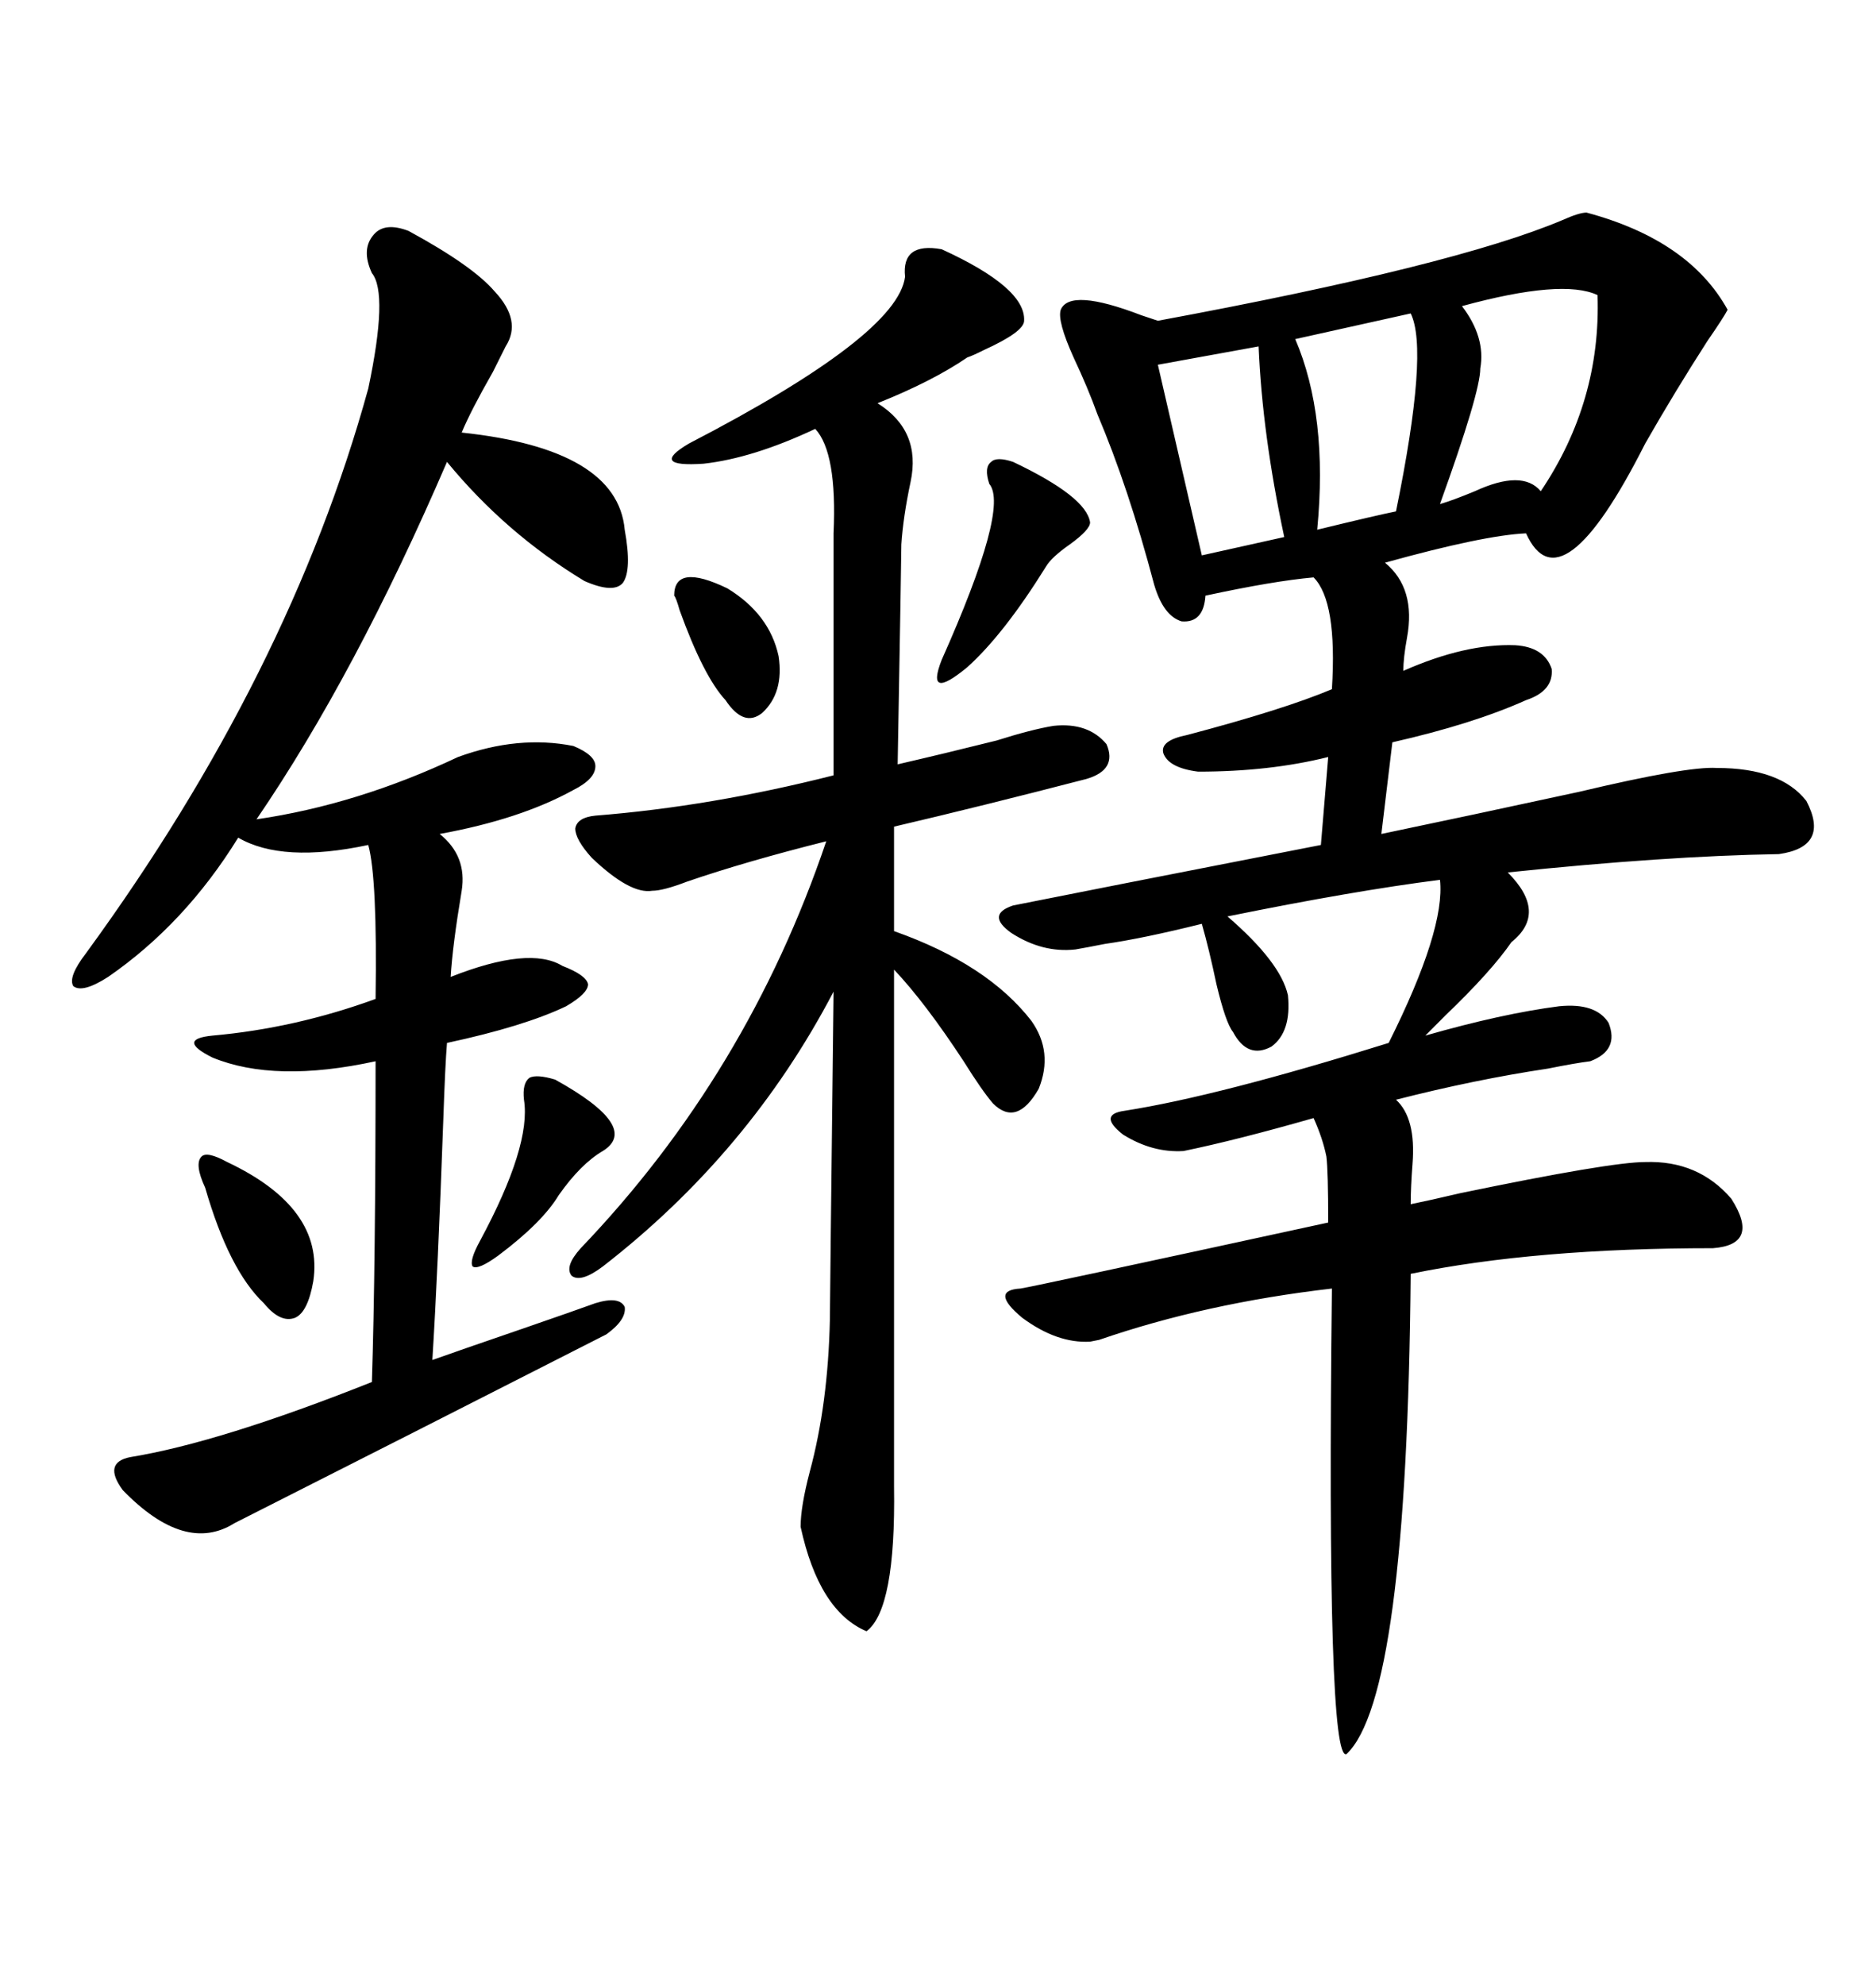 <svg xmlns="http://www.w3.org/2000/svg" xmlns:xlink="http://www.w3.org/1999/xlink" width="300" height="317.285"><path d="M253.71 33.98L253.71 33.98Q270.12 38.38 276.27 49.51L276.27 49.51Q275.68 50.68 273.05 54.49L273.05 54.49Q267.77 62.70 263.09 70.90L263.09 70.90Q249.61 97.56 244.04 85.25L244.04 85.25Q237.30 85.55 221.48 89.94L221.48 89.94Q226.46 94.04 225 101.95L225 101.95Q224.41 105.18 224.41 107.23L224.41 107.23Q234.38 102.83 242.29 103.13L242.29 103.13Q246.97 103.42 248.14 106.93L248.14 106.93Q248.44 110.45 244.04 111.91L244.04 111.91Q235.55 115.72 222.66 118.65L222.66 118.65L220.90 133.30Q234.96 130.37 252.54 126.56L252.54 126.56Q269.82 122.46 274.51 122.75L274.51 122.75Q284.77 122.75 288.87 128.03L288.87 128.03Q292.68 135.35 284.47 136.52L284.47 136.52Q266.31 136.82 241.11 139.45L241.11 139.45Q247.56 145.90 241.70 150.59L241.70 150.59Q238.48 155.27 231.15 162.30L231.15 162.30Q229.10 164.36 227.93 165.53L227.93 165.53Q240.23 162.01 249.32 160.84L249.32 160.84Q255.18 160.25 257.23 163.48L257.23 163.48Q258.98 167.87 254.30 169.63L254.30 169.63Q251.95 169.92 247.56 170.80L247.56 170.80Q235.84 172.56 223.24 175.78L223.24 175.78Q226.46 178.71 225.88 186.04L225.88 186.04Q225.59 189.84 225.59 192.48L225.59 192.48Q228.52 191.89 233.50 190.72L233.50 190.72Q257.52 185.74 263.09 185.74L263.09 185.74Q271.58 185.45 276.86 191.60L276.86 191.60Q281.54 198.93 273.93 199.51L273.93 199.51Q245.51 199.51 225.59 203.61L225.59 203.61Q225 271.29 215.33 280.37L215.33 280.37Q212.11 281.84 212.99 205.96L212.99 205.96Q192.77 208.30 175.78 214.16L175.78 214.16Q174.32 214.45 174.32 214.45L174.32 214.45Q169.04 214.75 163.48 210.64L163.48 210.64Q158.20 206.25 163.18 205.96L163.18 205.96Q165.23 205.66 212.40 195.41L212.40 195.41Q212.40 187.21 212.11 184.86L212.11 184.86Q211.52 181.93 210.06 178.71L210.06 178.71Q197.75 182.23 189.26 183.98L189.26 183.98Q184.28 184.28 179.59 181.35L179.59 181.35Q175.49 178.13 179.88 177.54L179.88 177.54Q194.82 175.20 222.07 166.70L222.07 166.70Q231.15 148.54 230.27 140.63L230.27 140.63Q216.50 142.38 196.29 146.48L196.29 146.48Q204.79 153.81 205.96 159.08L205.96 159.08Q206.54 164.94 203.32 167.29L203.32 167.29Q199.51 169.34 197.17 164.94L197.17 164.94Q196.00 163.48 194.53 157.32L194.53 157.32Q193.36 151.76 192.19 147.66L192.19 147.66Q182.81 150 176.66 150.88L176.66 150.88Q173.73 151.46 171.97 151.76L171.97 151.76Q166.70 152.34 161.72 149.12L161.72 149.12Q157.62 146.19 162.01 144.73L162.01 144.73Q173.73 142.38 211.23 135.06L211.23 135.06L212.40 121.00Q203.03 123.34 191.60 123.34L191.60 123.34Q186.91 122.75 186.04 120.41L186.04 120.41Q185.45 118.36 189.84 117.48L189.84 117.48Q205.37 113.38 212.99 110.16L212.99 110.16Q213.87 96.09 210.06 92.29L210.06 92.29Q203.61 92.87 192.77 95.21L192.77 95.21Q192.48 99.61 188.96 99.32L188.96 99.32Q186.04 98.44 184.57 93.46L184.57 93.46Q180.47 77.93 175.49 66.21L175.49 66.21Q174.02 62.11 171.68 57.13L171.68 57.13Q169.04 51.27 169.63 49.51L169.63 49.51Q171.09 46.00 182.52 50.39L182.52 50.39Q184.28 50.98 185.16 51.27L185.16 51.27Q232.62 42.48 249.90 35.16L249.90 35.16Q252.54 33.98 253.71 33.98ZM65.33 36.91L65.33 36.91Q75.59 42.48 79.10 46.58L79.10 46.58Q83.50 51.27 80.86 55.37L80.86 55.37Q80.27 56.54 78.81 59.47L78.81 59.47Q75.29 65.63 73.83 69.14L73.83 69.14Q98.73 71.78 99.90 84.67L99.90 84.67Q101.07 91.11 99.61 93.16L99.61 93.16Q98.14 94.92 93.46 92.87L93.46 92.87Q80.86 85.25 71.48 73.83L71.48 73.83Q56.84 107.81 41.02 130.96L41.02 130.96Q57.13 128.61 73.24 121.00L73.24 121.00Q82.91 117.48 91.70 119.24L91.70 119.24Q95.21 120.70 95.21 122.46L95.21 122.46Q95.21 124.51 91.70 126.27L91.70 126.27Q83.20 130.96 70.31 133.30L70.31 133.30Q74.71 136.82 73.83 142.38L73.83 142.38Q72.36 151.17 72.07 156.15L72.07 156.15Q84.67 151.17 89.94 154.39L89.94 154.39Q93.75 155.86 94.04 157.32L94.04 157.32Q94.04 158.79 90.53 160.84L90.53 160.84Q83.79 164.06 71.48 166.70L71.48 166.70Q71.19 170.21 70.90 178.71L70.90 178.71Q70.02 203.32 69.14 217.38L69.14 217.38Q73.24 215.92 83.50 212.40L83.50 212.40Q91.99 209.47 95.21 208.30L95.21 208.30Q99.02 207.13 99.90 208.89L99.90 208.89Q100.20 210.94 96.97 213.28L96.97 213.28Q65.33 229.39 37.50 243.46L37.50 243.46Q29.59 248.44 19.63 238.18L19.63 238.18Q16.41 233.79 20.80 232.91L20.80 232.91Q35.16 230.57 59.47 220.90L59.47 220.90Q60.06 202.44 60.06 169.63L60.06 169.63Q43.95 173.14 33.98 169.04L33.98 169.04Q31.05 167.58 31.05 166.70L31.05 166.70Q31.05 165.82 33.98 165.53L33.98 165.53Q47.17 164.36 60.06 159.67L60.06 159.67Q60.35 140.33 58.89 135.06L58.89 135.06Q45.12 137.99 38.09 133.89L38.09 133.89Q29.59 147.66 17.29 156.15L17.29 156.15Q13.18 158.79 11.72 157.62L11.72 157.62Q10.84 156.15 13.77 152.34L13.77 152.34Q46.29 107.81 58.89 62.11L58.89 62.11Q62.11 46.88 59.47 43.65L59.47 43.65Q57.71 39.84 59.77 37.50L59.77 37.50Q61.52 35.45 65.33 36.91ZM150.59 39.84L150.59 39.84Q164.06 46.00 163.77 51.27L163.77 51.27Q163.77 53.03 157.32 55.96L157.32 55.96Q155.57 56.84 154.69 57.13L154.69 57.13Q149.12 60.94 140.33 64.45L140.33 64.45Q147.36 68.85 145.61 77.05L145.61 77.05Q144.43 82.62 144.14 87.01L144.14 87.01Q144.14 88.77 143.55 122.17L143.55 122.17Q151.17 120.41 159.38 118.36L159.38 118.36Q164.94 116.60 168.46 116.02L168.46 116.02Q174.02 115.43 176.95 118.95L176.95 118.95Q178.71 123.05 173.73 124.51L173.73 124.51Q156.74 128.91 142.97 132.13L142.97 132.13L142.97 148.83Q157.91 154.10 164.94 163.18L164.94 163.18Q168.46 168.16 166.11 174.02L166.11 174.02Q162.60 180.18 158.79 176.37L158.79 176.37Q157.03 174.32 154.10 169.63L154.10 169.63Q147.95 160.25 142.97 154.98L142.97 154.98L142.97 237.60Q143.26 257.23 138.57 260.74L138.57 260.74Q130.96 257.52 128.03 244.04L128.03 244.04Q128.03 240.82 129.49 235.25L129.49 235.25Q132.42 224.41 132.71 210.94L132.71 210.94Q132.71 209.18 133.30 158.50L133.30 158.50Q119.82 184.28 96.39 202.44L96.39 202.44Q92.87 205.08 91.41 203.91L91.41 203.91Q90.23 202.44 92.87 199.51L92.87 199.51Q119.53 171.68 132.13 134.47L132.13 134.47Q119.24 137.70 109.86 140.92L109.86 140.92Q106.05 142.38 104.30 142.38L104.30 142.38Q100.78 142.97 94.63 137.11L94.63 137.11Q91.99 134.18 91.99 132.42L91.99 132.42Q92.29 130.66 95.21 130.37L95.21 130.37Q113.67 128.91 133.30 123.93L133.30 123.93L133.30 85.25Q133.89 72.36 130.37 68.55L130.37 68.55Q120.41 73.24 112.50 74.12L112.50 74.12Q103.71 74.71 110.16 70.90L110.16 70.90Q143.55 53.61 144.73 44.24L144.73 44.24Q144.14 38.67 150.59 39.84ZM255.47 47.17L255.47 47.17Q249.90 44.53 233.79 48.93L233.79 48.93Q237.60 53.91 236.72 58.89L236.72 58.89Q236.72 62.70 230.27 80.57L230.27 80.57Q232.32 79.98 235.84 78.52L235.84 78.52Q243.46 75 246.39 78.52L246.39 78.52Q256.05 64.16 255.47 47.17ZM225.59 50.10L225.59 50.10L207.13 54.20Q212.40 66.50 210.64 84.67L210.64 84.67Q220.31 82.32 223.24 81.74L223.24 81.74Q228.52 55.96 225.59 50.10ZM201.27 55.37L201.27 55.37L185.16 58.30L192.19 88.77L205.37 85.84Q201.86 69.43 201.27 55.37ZM162.01 73.83L162.01 73.83Q173.73 79.39 174.32 83.50L174.32 83.50Q174.32 84.67 171.09 87.01L171.09 87.01Q168.16 89.06 167.29 90.53L167.29 90.53Q160.55 101.37 154.69 106.64L154.69 106.64Q147.95 112.21 150.59 105.47L150.59 105.47Q161.43 81.15 158.20 77.34L158.20 77.34Q157.32 74.71 158.50 73.83L158.50 73.83Q159.38 72.95 162.01 73.83ZM88.77 172.56L88.77 172.56Q102.54 180.18 96.39 183.98L96.39 183.98Q92.87 186.04 89.36 191.02L89.36 191.02Q86.72 195.41 79.69 200.68L79.69 200.68Q76.46 203.03 75.59 202.44L75.59 202.44Q75 201.56 76.76 198.34L76.76 198.34Q84.96 183.11 83.79 175.78L83.79 175.78Q83.50 173.14 84.67 172.27L84.67 172.27Q85.84 171.68 88.77 172.56ZM36.33 185.74L36.33 185.74Q51.86 193.07 50.10 204.79L50.10 204.79Q49.22 209.77 47.17 210.64L47.17 210.64Q44.82 211.52 42.19 208.30L42.19 208.30Q36.62 203.03 32.81 189.84L32.81 189.84Q31.05 186.04 32.23 184.86L32.23 184.86Q33.11 183.98 36.33 185.74ZM107.81 95.21L107.81 95.21Q107.81 89.94 116.31 94.04L116.31 94.04Q123.05 98.14 124.51 104.88L124.51 104.88Q125.39 110.74 121.88 113.96L121.88 113.96Q118.95 116.31 116.02 111.91L116.02 111.91Q112.50 108.11 108.69 97.56L108.69 97.56Q108.11 95.51 107.81 95.21Z"/></svg>